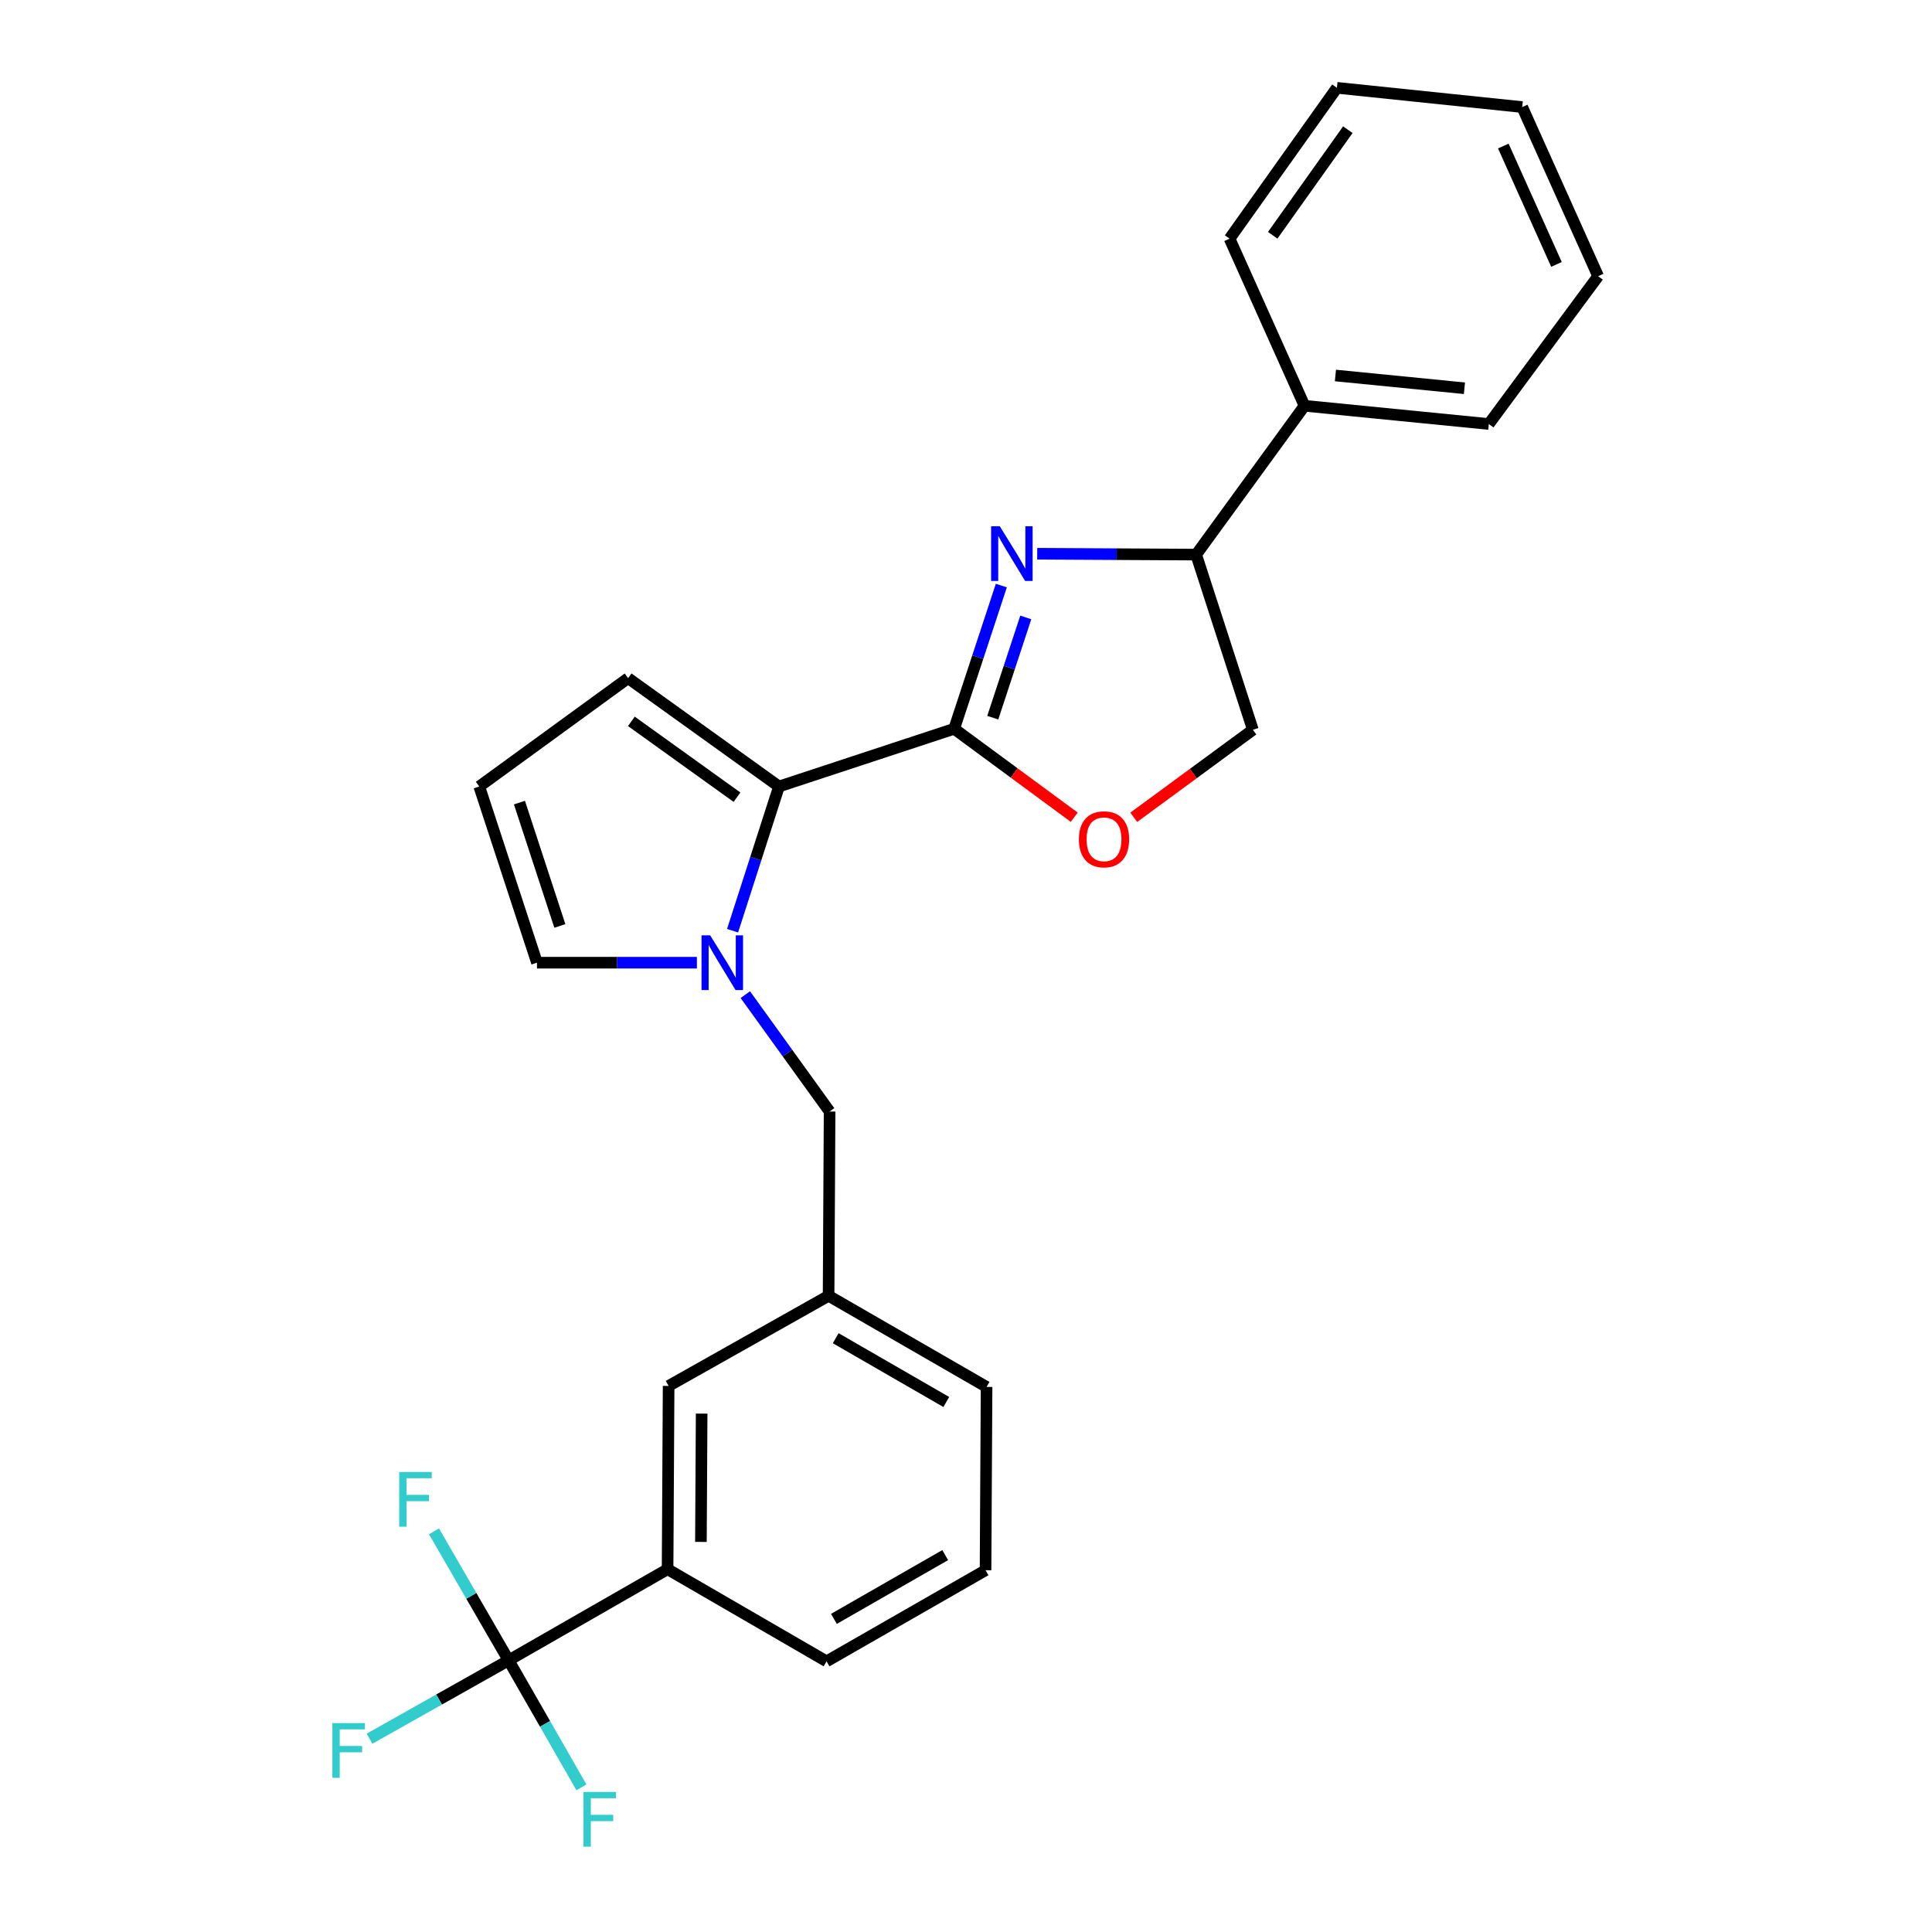 <?xml version='1.0' encoding='iso-8859-1'?>
<svg version='1.1' baseProfile='full'
              xmlns='http://www.w3.org/2000/svg'
                      xmlns:rdkit='http://www.rdkit.org/xml'
                      xmlns:xlink='http://www.w3.org/1999/xlink'
                  xml:space='preserve'
width='1000px' height='1000px' viewBox='0 0 1000 1000'>
<!-- END OF HEADER -->
<rect style='opacity:1.0;fill:#FFFFFF;stroke:none' width='1000' height='1000' x='0' y='0'> </rect>
<path class='bond-0' d='M 493.875,377.215 L 506.082,340.152' style='fill:none;fill-rule:evenodd;stroke:#000000;stroke-width:6px;stroke-linecap:butt;stroke-linejoin:miter;stroke-opacity:1' />
<path class='bond-0' d='M 506.082,340.152 L 518.29,303.088' style='fill:none;fill-rule:evenodd;stroke:#0000FF;stroke-width:6px;stroke-linecap:butt;stroke-linejoin:miter;stroke-opacity:1' />
<path class='bond-0' d='M 513.85,371.469 L 522.395,345.524' style='fill:none;fill-rule:evenodd;stroke:#000000;stroke-width:6px;stroke-linecap:butt;stroke-linejoin:miter;stroke-opacity:1' />
<path class='bond-0' d='M 522.395,345.524 L 530.94,319.58' style='fill:none;fill-rule:evenodd;stroke:#0000FF;stroke-width:6px;stroke-linecap:butt;stroke-linejoin:miter;stroke-opacity:1' />
<path class='bond-2' d='M 493.875,377.215 L 403.201,407.09' style='fill:none;fill-rule:evenodd;stroke:#000000;stroke-width:6px;stroke-linecap:butt;stroke-linejoin:miter;stroke-opacity:1' />
<path class='bond-4' d='M 493.875,377.215 L 524.952,400.104' style='fill:none;fill-rule:evenodd;stroke:#000000;stroke-width:6px;stroke-linecap:butt;stroke-linejoin:miter;stroke-opacity:1' />
<path class='bond-4' d='M 524.952,400.104 L 556.03,422.992' style='fill:none;fill-rule:evenodd;stroke:#FF0000;stroke-width:6px;stroke-linecap:butt;stroke-linejoin:miter;stroke-opacity:1' />
<path class='bond-5' d='M 536.864,286.614 L 577.996,286.84' style='fill:none;fill-rule:evenodd;stroke:#0000FF;stroke-width:6px;stroke-linecap:butt;stroke-linejoin:miter;stroke-opacity:1' />
<path class='bond-5' d='M 577.996,286.84 L 619.127,287.066' style='fill:none;fill-rule:evenodd;stroke:#000000;stroke-width:6px;stroke-linecap:butt;stroke-linejoin:miter;stroke-opacity:1' />
<path class='bond-1' d='M 379.179,481.733 L 391.19,444.411' style='fill:none;fill-rule:evenodd;stroke:#0000FF;stroke-width:6px;stroke-linecap:butt;stroke-linejoin:miter;stroke-opacity:1' />
<path class='bond-1' d='M 391.19,444.411 L 403.201,407.09' style='fill:none;fill-rule:evenodd;stroke:#000000;stroke-width:6px;stroke-linecap:butt;stroke-linejoin:miter;stroke-opacity:1' />
<path class='bond-7' d='M 385.774,514.822 L 407.588,545.075' style='fill:none;fill-rule:evenodd;stroke:#0000FF;stroke-width:6px;stroke-linecap:butt;stroke-linejoin:miter;stroke-opacity:1' />
<path class='bond-7' d='M 407.588,545.075 L 429.402,575.327' style='fill:none;fill-rule:evenodd;stroke:#000000;stroke-width:6px;stroke-linecap:butt;stroke-linejoin:miter;stroke-opacity:1' />
<path class='bond-8' d='M 360.713,498.288 L 319.326,498.288' style='fill:none;fill-rule:evenodd;stroke:#0000FF;stroke-width:6px;stroke-linecap:butt;stroke-linejoin:miter;stroke-opacity:1' />
<path class='bond-8' d='M 319.326,498.288 L 277.939,498.288' style='fill:none;fill-rule:evenodd;stroke:#000000;stroke-width:6px;stroke-linecap:butt;stroke-linejoin:miter;stroke-opacity:1' />
<path class='bond-9' d='M 403.201,407.09 L 325.103,351.014' style='fill:none;fill-rule:evenodd;stroke:#000000;stroke-width:6px;stroke-linecap:butt;stroke-linejoin:miter;stroke-opacity:1' />
<path class='bond-9' d='M 381.469,412.629 L 326.801,373.376' style='fill:none;fill-rule:evenodd;stroke:#000000;stroke-width:6px;stroke-linecap:butt;stroke-linejoin:miter;stroke-opacity:1' />
<path class='bond-3' d='M 263.264,859.389 L 345.541,812.225' style='fill:none;fill-rule:evenodd;stroke:#000000;stroke-width:6px;stroke-linecap:butt;stroke-linejoin:miter;stroke-opacity:1' />
<path class='bond-15' d='M 263.264,859.389 L 282.109,892.266' style='fill:none;fill-rule:evenodd;stroke:#000000;stroke-width:6px;stroke-linecap:butt;stroke-linejoin:miter;stroke-opacity:1' />
<path class='bond-15' d='M 282.109,892.266 L 300.953,925.144' style='fill:none;fill-rule:evenodd;stroke:#33CCCC;stroke-width:6px;stroke-linecap:butt;stroke-linejoin:miter;stroke-opacity:1' />
<path class='bond-16' d='M 263.264,859.389 L 227.262,879.672' style='fill:none;fill-rule:evenodd;stroke:#000000;stroke-width:6px;stroke-linecap:butt;stroke-linejoin:miter;stroke-opacity:1' />
<path class='bond-16' d='M 227.262,879.672 L 191.259,899.955' style='fill:none;fill-rule:evenodd;stroke:#33CCCC;stroke-width:6px;stroke-linecap:butt;stroke-linejoin:miter;stroke-opacity:1' />
<path class='bond-17' d='M 263.264,859.389 L 243.95,826.004' style='fill:none;fill-rule:evenodd;stroke:#000000;stroke-width:6px;stroke-linecap:butt;stroke-linejoin:miter;stroke-opacity:1' />
<path class='bond-17' d='M 243.95,826.004 L 224.636,792.62' style='fill:none;fill-rule:evenodd;stroke:#33CCCC;stroke-width:6px;stroke-linecap:butt;stroke-linejoin:miter;stroke-opacity:1' />
<path class='bond-11' d='M 586.828,423.035 L 617.657,400.387' style='fill:none;fill-rule:evenodd;stroke:#FF0000;stroke-width:6px;stroke-linecap:butt;stroke-linejoin:miter;stroke-opacity:1' />
<path class='bond-11' d='M 617.657,400.387 L 648.486,377.74' style='fill:none;fill-rule:evenodd;stroke:#000000;stroke-width:6px;stroke-linecap:butt;stroke-linejoin:miter;stroke-opacity:1' />
<path class='bond-14' d='M 619.127,287.066 L 675.212,210.028' style='fill:none;fill-rule:evenodd;stroke:#000000;stroke-width:6px;stroke-linecap:butt;stroke-linejoin:miter;stroke-opacity:1' />
<path class='bond-26' d='M 619.127,287.066 L 648.486,377.74' style='fill:none;fill-rule:evenodd;stroke:#000000;stroke-width:6px;stroke-linecap:butt;stroke-linejoin:miter;stroke-opacity:1' />
<path class='bond-6' d='M 345.541,812.225 L 346.076,717.353' style='fill:none;fill-rule:evenodd;stroke:#000000;stroke-width:6px;stroke-linecap:butt;stroke-linejoin:miter;stroke-opacity:1' />
<path class='bond-6' d='M 362.796,798.091 L 363.17,731.68' style='fill:none;fill-rule:evenodd;stroke:#000000;stroke-width:6px;stroke-linecap:butt;stroke-linejoin:miter;stroke-opacity:1' />
<path class='bond-29' d='M 345.541,812.225 L 427.828,859.904' style='fill:none;fill-rule:evenodd;stroke:#000000;stroke-width:6px;stroke-linecap:butt;stroke-linejoin:miter;stroke-opacity:1' />
<path class='bond-13' d='M 429.402,575.327 L 428.877,670.704' style='fill:none;fill-rule:evenodd;stroke:#000000;stroke-width:6px;stroke-linecap:butt;stroke-linejoin:miter;stroke-opacity:1' />
<path class='bond-27' d='M 277.939,498.288 L 248.065,407.09' style='fill:none;fill-rule:evenodd;stroke:#000000;stroke-width:6px;stroke-linecap:butt;stroke-linejoin:miter;stroke-opacity:1' />
<path class='bond-27' d='M 289.78,479.262 L 268.867,415.423' style='fill:none;fill-rule:evenodd;stroke:#000000;stroke-width:6px;stroke-linecap:butt;stroke-linejoin:miter;stroke-opacity:1' />
<path class='bond-10' d='M 325.103,351.014 L 248.065,407.09' style='fill:none;fill-rule:evenodd;stroke:#000000;stroke-width:6px;stroke-linecap:butt;stroke-linejoin:miter;stroke-opacity:1' />
<path class='bond-12' d='M 346.076,717.353 L 428.877,670.704' style='fill:none;fill-rule:evenodd;stroke:#000000;stroke-width:6px;stroke-linecap:butt;stroke-linejoin:miter;stroke-opacity:1' />
<path class='bond-20' d='M 428.877,670.704 L 510.649,717.868' style='fill:none;fill-rule:evenodd;stroke:#000000;stroke-width:6px;stroke-linecap:butt;stroke-linejoin:miter;stroke-opacity:1' />
<path class='bond-20' d='M 432.562,692.656 L 489.802,725.671' style='fill:none;fill-rule:evenodd;stroke:#000000;stroke-width:6px;stroke-linecap:butt;stroke-linejoin:miter;stroke-opacity:1' />
<path class='bond-21' d='M 675.212,210.028 L 770.609,219.464' style='fill:none;fill-rule:evenodd;stroke:#000000;stroke-width:6px;stroke-linecap:butt;stroke-linejoin:miter;stroke-opacity:1' />
<path class='bond-21' d='M 691.212,194.352 L 757.99,200.957' style='fill:none;fill-rule:evenodd;stroke:#000000;stroke-width:6px;stroke-linecap:butt;stroke-linejoin:miter;stroke-opacity:1' />
<path class='bond-22' d='M 675.212,210.028 L 636.426,123.543' style='fill:none;fill-rule:evenodd;stroke:#000000;stroke-width:6px;stroke-linecap:butt;stroke-linejoin:miter;stroke-opacity:1' />
<path class='bond-18' d='M 427.828,859.904 L 510.114,812.75' style='fill:none;fill-rule:evenodd;stroke:#000000;stroke-width:6px;stroke-linecap:butt;stroke-linejoin:miter;stroke-opacity:1' />
<path class='bond-18' d='M 431.632,837.929 L 489.232,804.921' style='fill:none;fill-rule:evenodd;stroke:#000000;stroke-width:6px;stroke-linecap:butt;stroke-linejoin:miter;stroke-opacity:1' />
<path class='bond-19' d='M 510.114,812.75 L 510.649,717.868' style='fill:none;fill-rule:evenodd;stroke:#000000;stroke-width:6px;stroke-linecap:butt;stroke-linejoin:miter;stroke-opacity:1' />
<path class='bond-24' d='M 770.609,219.464 L 827.19,142.95' style='fill:none;fill-rule:evenodd;stroke:#000000;stroke-width:6px;stroke-linecap:butt;stroke-linejoin:miter;stroke-opacity:1' />
<path class='bond-23' d='M 636.426,123.543 L 691.977,45.455' style='fill:none;fill-rule:evenodd;stroke:#000000;stroke-width:6px;stroke-linecap:butt;stroke-linejoin:miter;stroke-opacity:1' />
<path class='bond-23' d='M 658.753,121.785 L 697.639,67.124' style='fill:none;fill-rule:evenodd;stroke:#000000;stroke-width:6px;stroke-linecap:butt;stroke-linejoin:miter;stroke-opacity:1' />
<path class='bond-25' d='M 691.977,45.455 L 787.889,55.416' style='fill:none;fill-rule:evenodd;stroke:#000000;stroke-width:6px;stroke-linecap:butt;stroke-linejoin:miter;stroke-opacity:1' />
<path class='bond-28' d='M 827.19,142.95 L 787.889,55.416' style='fill:none;fill-rule:evenodd;stroke:#000000;stroke-width:6px;stroke-linecap:butt;stroke-linejoin:miter;stroke-opacity:1' />
<path class='bond-28' d='M 805.627,136.855 L 778.116,75.581' style='fill:none;fill-rule:evenodd;stroke:#000000;stroke-width:6px;stroke-linecap:butt;stroke-linejoin:miter;stroke-opacity:1' />
<path  class='atom-1' d='M 517.48 272.381
L 526.76 287.381
Q 527.68 288.861, 529.16 291.541
Q 530.64 294.221, 530.72 294.381
L 530.72 272.381
L 534.48 272.381
L 534.48 300.701
L 530.6 300.701
L 520.64 284.301
Q 519.48 282.381, 518.24 280.181
Q 517.04 277.981, 516.68 277.301
L 516.68 300.701
L 513 300.701
L 513 272.381
L 517.48 272.381
' fill='#0000FF'/>
<path  class='atom-2' d='M 367.591 484.128
L 376.871 499.128
Q 377.791 500.608, 379.271 503.288
Q 380.751 505.968, 380.831 506.128
L 380.831 484.128
L 384.591 484.128
L 384.591 512.448
L 380.711 512.448
L 370.751 496.048
Q 369.591 494.128, 368.351 491.928
Q 367.151 489.728, 366.791 489.048
L 366.791 512.448
L 363.111 512.448
L 363.111 484.128
L 367.591 484.128
' fill='#0000FF'/>
<path  class='atom-5' d='M 558.438 434.42
Q 558.438 427.62, 561.798 423.82
Q 565.158 420.02, 571.438 420.02
Q 577.718 420.02, 581.078 423.82
Q 584.438 427.62, 584.438 434.42
Q 584.438 441.3, 581.038 445.22
Q 577.638 449.1, 571.438 449.1
Q 565.198 449.1, 561.798 445.22
Q 558.438 441.34, 558.438 434.42
M 571.438 445.9
Q 575.758 445.9, 578.078 443.02
Q 580.438 440.1, 580.438 434.42
Q 580.438 428.86, 578.078 426.06
Q 575.758 423.22, 571.438 423.22
Q 567.118 423.22, 564.758 426.02
Q 562.438 428.82, 562.438 434.42
Q 562.438 440.14, 564.758 443.02
Q 567.118 445.9, 571.438 445.9
' fill='#FF0000'/>
<path  class='atom-16' d='M 302.008 927.515
L 318.848 927.515
L 318.848 930.755
L 305.808 930.755
L 305.808 939.355
L 317.408 939.355
L 317.408 942.635
L 305.808 942.635
L 305.808 955.835
L 302.008 955.835
L 302.008 927.515
' fill='#33CCCC'/>
<path  class='atom-17' d='M 172.043 891.878
L 188.883 891.878
L 188.883 895.118
L 175.843 895.118
L 175.843 903.718
L 187.443 903.718
L 187.443 906.998
L 175.843 906.998
L 175.843 920.198
L 172.043 920.198
L 172.043 891.878
' fill='#33CCCC'/>
<path  class='atom-18' d='M 206.631 761.893
L 223.471 761.893
L 223.471 765.133
L 210.431 765.133
L 210.431 773.733
L 222.031 773.733
L 222.031 777.013
L 210.431 777.013
L 210.431 790.213
L 206.631 790.213
L 206.631 761.893
' fill='#33CCCC'/>
</svg>
